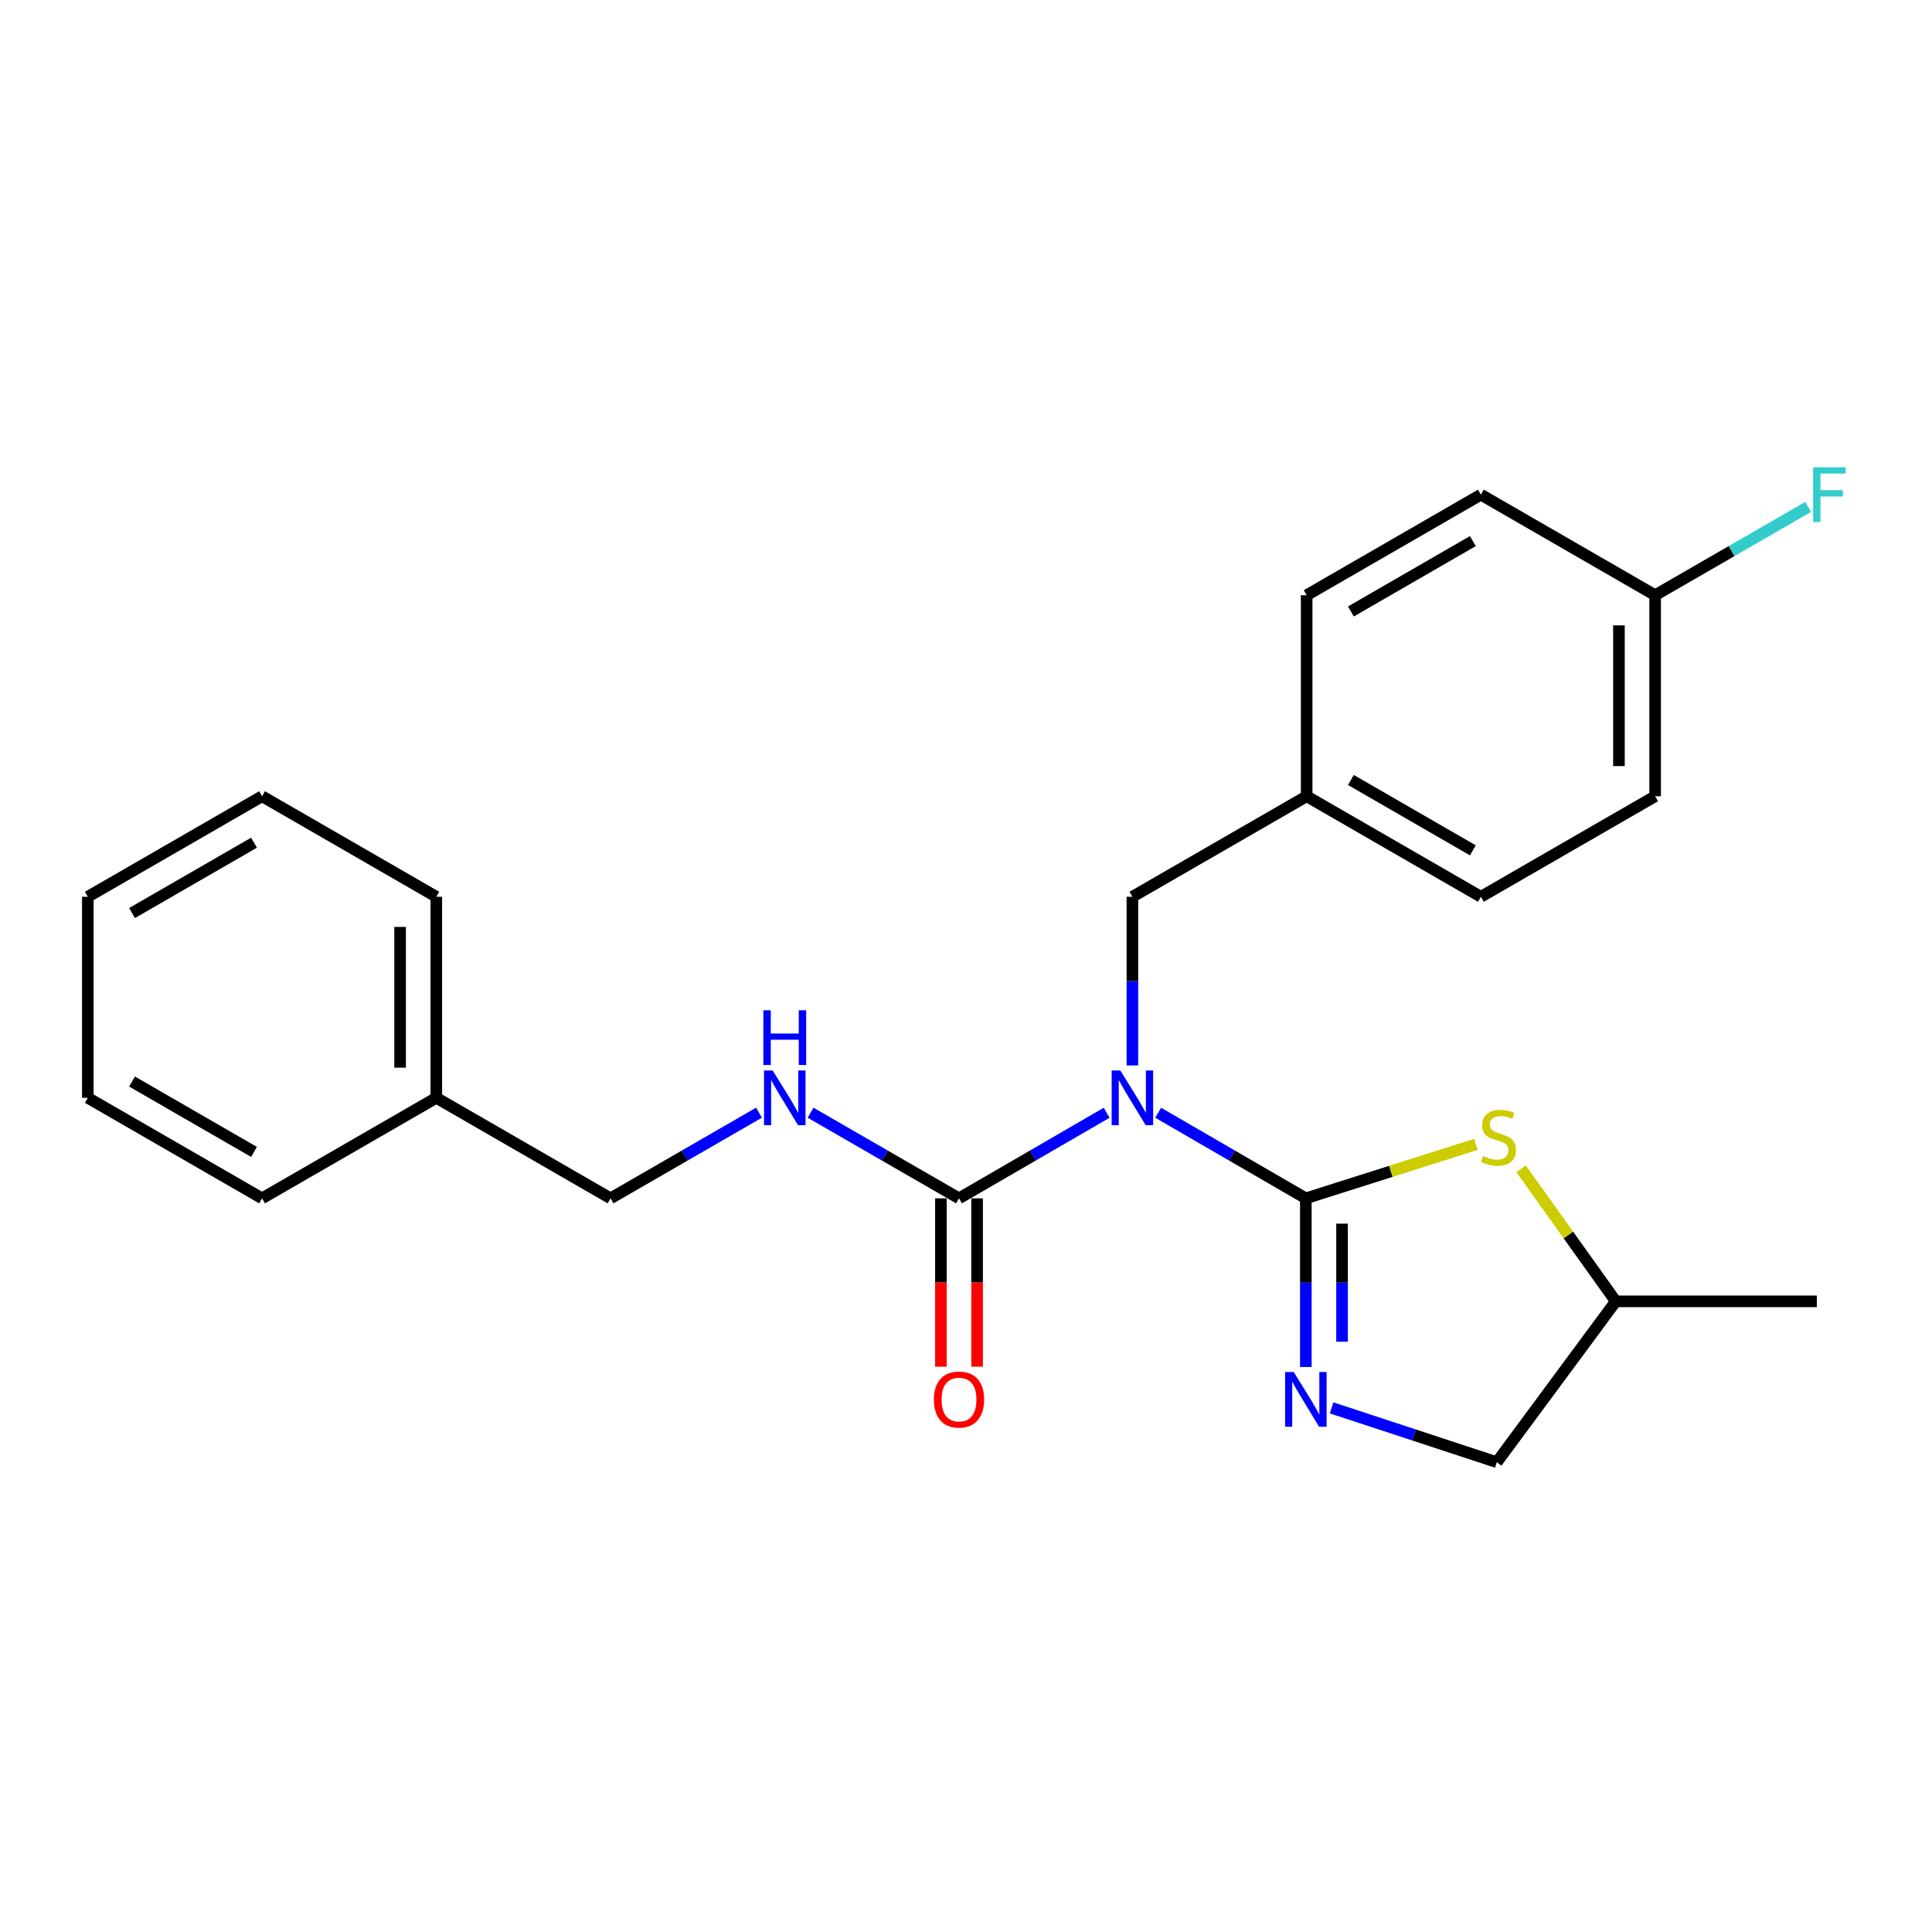 <?xml version='1.0' encoding='iso-8859-1'?>
<svg version='1.1' baseProfile='full'
              xmlns='http://www.w3.org/2000/svg'
                      xmlns:rdkit='http://www.rdkit.org/xml'
                      xmlns:xlink='http://www.w3.org/1999/xlink'
                  xml:space='preserve'
width='1000px' height='1000px' viewBox='0 0 1000 1000'>
<!-- END OF HEADER -->
<rect style='opacity:1.0;fill:#FFFFFF;stroke:none' width='1000' height='1000' x='0' y='0'> </rect>
<path class='bond-0' d='M 675.902,620.26 L 637.684,598.109' style='fill:none;fill-rule:evenodd;stroke:#000000;stroke-width:6px;stroke-linecap:butt;stroke-linejoin:miter;stroke-opacity:1' />
<path class='bond-0' d='M 637.684,598.109 L 599.465,575.958' style='fill:none;fill-rule:evenodd;stroke:#0000FF;stroke-width:6px;stroke-linecap:butt;stroke-linejoin:miter;stroke-opacity:1' />
<path class='bond-1' d='M 675.902,620.26 L 675.902,663.91' style='fill:none;fill-rule:evenodd;stroke:#000000;stroke-width:6px;stroke-linecap:butt;stroke-linejoin:miter;stroke-opacity:1' />
<path class='bond-1' d='M 675.902,663.91 L 675.902,707.56' style='fill:none;fill-rule:evenodd;stroke:#0000FF;stroke-width:6px;stroke-linecap:butt;stroke-linejoin:miter;stroke-opacity:1' />
<path class='bond-1' d='M 694.637,633.355 L 694.637,663.91' style='fill:none;fill-rule:evenodd;stroke:#000000;stroke-width:6px;stroke-linecap:butt;stroke-linejoin:miter;stroke-opacity:1' />
<path class='bond-1' d='M 694.637,663.91 L 694.637,694.465' style='fill:none;fill-rule:evenodd;stroke:#0000FF;stroke-width:6px;stroke-linecap:butt;stroke-linejoin:miter;stroke-opacity:1' />
<path class='bond-3' d='M 675.902,620.26 L 719.915,606.286' style='fill:none;fill-rule:evenodd;stroke:#000000;stroke-width:6px;stroke-linecap:butt;stroke-linejoin:miter;stroke-opacity:1' />
<path class='bond-3' d='M 719.915,606.286 L 763.928,592.312' style='fill:none;fill-rule:evenodd;stroke:#CCCC00;stroke-width:6px;stroke-linecap:butt;stroke-linejoin:miter;stroke-opacity:1' />
<path class='bond-2' d='M 572.798,575.959 L 534.59,598.11' style='fill:none;fill-rule:evenodd;stroke:#0000FF;stroke-width:6px;stroke-linecap:butt;stroke-linejoin:miter;stroke-opacity:1' />
<path class='bond-2' d='M 534.59,598.11 L 496.381,620.26' style='fill:none;fill-rule:evenodd;stroke:#000000;stroke-width:6px;stroke-linecap:butt;stroke-linejoin:miter;stroke-opacity:1' />
<path class='bond-5' d='M 586.131,551.468 L 586.131,507.818' style='fill:none;fill-rule:evenodd;stroke:#0000FF;stroke-width:6px;stroke-linecap:butt;stroke-linejoin:miter;stroke-opacity:1' />
<path class='bond-5' d='M 586.131,507.818 L 586.131,464.168' style='fill:none;fill-rule:evenodd;stroke:#000000;stroke-width:6px;stroke-linecap:butt;stroke-linejoin:miter;stroke-opacity:1' />
<path class='bond-7' d='M 689.244,728.711 L 731.997,742.774' style='fill:none;fill-rule:evenodd;stroke:#0000FF;stroke-width:6px;stroke-linecap:butt;stroke-linejoin:miter;stroke-opacity:1' />
<path class='bond-7' d='M 731.997,742.774 L 774.75,756.837' style='fill:none;fill-rule:evenodd;stroke:#000000;stroke-width:6px;stroke-linecap:butt;stroke-linejoin:miter;stroke-opacity:1' />
<path class='bond-4' d='M 496.381,620.26 L 457.959,598.094' style='fill:none;fill-rule:evenodd;stroke:#000000;stroke-width:6px;stroke-linecap:butt;stroke-linejoin:miter;stroke-opacity:1' />
<path class='bond-4' d='M 457.959,598.094 L 419.537,575.927' style='fill:none;fill-rule:evenodd;stroke:#0000FF;stroke-width:6px;stroke-linecap:butt;stroke-linejoin:miter;stroke-opacity:1' />
<path class='bond-6' d='M 487.014,620.26 L 487.014,663.83' style='fill:none;fill-rule:evenodd;stroke:#000000;stroke-width:6px;stroke-linecap:butt;stroke-linejoin:miter;stroke-opacity:1' />
<path class='bond-6' d='M 487.014,663.83 L 487.014,707.4' style='fill:none;fill-rule:evenodd;stroke:#FF0000;stroke-width:6px;stroke-linecap:butt;stroke-linejoin:miter;stroke-opacity:1' />
<path class='bond-6' d='M 505.749,620.26 L 505.749,663.83' style='fill:none;fill-rule:evenodd;stroke:#000000;stroke-width:6px;stroke-linecap:butt;stroke-linejoin:miter;stroke-opacity:1' />
<path class='bond-6' d='M 505.749,663.83 L 505.749,707.4' style='fill:none;fill-rule:evenodd;stroke:#FF0000;stroke-width:6px;stroke-linecap:butt;stroke-linejoin:miter;stroke-opacity:1' />
<path class='bond-8' d='M 787.315,604.966 L 811.82,639.274' style='fill:none;fill-rule:evenodd;stroke:#CCCC00;stroke-width:6px;stroke-linecap:butt;stroke-linejoin:miter;stroke-opacity:1' />
<path class='bond-8' d='M 811.82,639.274 L 836.325,673.582' style='fill:none;fill-rule:evenodd;stroke:#000000;stroke-width:6px;stroke-linecap:butt;stroke-linejoin:miter;stroke-opacity:1' />
<path class='bond-10' d='M 392.851,575.928 L 354.434,598.094' style='fill:none;fill-rule:evenodd;stroke:#0000FF;stroke-width:6px;stroke-linecap:butt;stroke-linejoin:miter;stroke-opacity:1' />
<path class='bond-10' d='M 354.434,598.094 L 316.017,620.26' style='fill:none;fill-rule:evenodd;stroke:#000000;stroke-width:6px;stroke-linecap:butt;stroke-linejoin:miter;stroke-opacity:1' />
<path class='bond-9' d='M 586.131,464.168 L 676.329,412.137' style='fill:none;fill-rule:evenodd;stroke:#000000;stroke-width:6px;stroke-linecap:butt;stroke-linejoin:miter;stroke-opacity:1' />
<path class='bond-24' d='M 774.75,756.837 L 836.325,673.582' style='fill:none;fill-rule:evenodd;stroke:#000000;stroke-width:6px;stroke-linecap:butt;stroke-linejoin:miter;stroke-opacity:1' />
<path class='bond-18' d='M 836.325,673.582 L 940.386,673.582' style='fill:none;fill-rule:evenodd;stroke:#000000;stroke-width:6px;stroke-linecap:butt;stroke-linejoin:miter;stroke-opacity:1' />
<path class='bond-13' d='M 676.329,412.137 L 676.329,308.076' style='fill:none;fill-rule:evenodd;stroke:#000000;stroke-width:6px;stroke-linecap:butt;stroke-linejoin:miter;stroke-opacity:1' />
<path class='bond-14' d='M 676.329,412.137 L 766.506,464.168' style='fill:none;fill-rule:evenodd;stroke:#000000;stroke-width:6px;stroke-linecap:butt;stroke-linejoin:miter;stroke-opacity:1' />
<path class='bond-14' d='M 699.219,403.714 L 762.343,440.136' style='fill:none;fill-rule:evenodd;stroke:#000000;stroke-width:6px;stroke-linecap:butt;stroke-linejoin:miter;stroke-opacity:1' />
<path class='bond-17' d='M 316.017,620.26 L 225.829,568.23' style='fill:none;fill-rule:evenodd;stroke:#000000;stroke-width:6px;stroke-linecap:butt;stroke-linejoin:miter;stroke-opacity:1' />
<path class='bond-11' d='M 856.694,308.076 L 856.694,412.137' style='fill:none;fill-rule:evenodd;stroke:#000000;stroke-width:6px;stroke-linecap:butt;stroke-linejoin:miter;stroke-opacity:1' />
<path class='bond-11' d='M 837.959,323.685 L 837.959,396.528' style='fill:none;fill-rule:evenodd;stroke:#000000;stroke-width:6px;stroke-linecap:butt;stroke-linejoin:miter;stroke-opacity:1' />
<path class='bond-12' d='M 856.694,308.076 L 896.281,285.235' style='fill:none;fill-rule:evenodd;stroke:#000000;stroke-width:6px;stroke-linecap:butt;stroke-linejoin:miter;stroke-opacity:1' />
<path class='bond-12' d='M 896.281,285.235 L 935.868,262.395' style='fill:none;fill-rule:evenodd;stroke:#33CCCC;stroke-width:6px;stroke-linecap:butt;stroke-linejoin:miter;stroke-opacity:1' />
<path class='bond-25' d='M 856.694,308.076 L 766.506,256.034' style='fill:none;fill-rule:evenodd;stroke:#000000;stroke-width:6px;stroke-linecap:butt;stroke-linejoin:miter;stroke-opacity:1' />
<path class='bond-15' d='M 676.329,308.076 L 766.506,256.034' style='fill:none;fill-rule:evenodd;stroke:#000000;stroke-width:6px;stroke-linecap:butt;stroke-linejoin:miter;stroke-opacity:1' />
<path class='bond-15' d='M 699.22,316.496 L 762.344,280.067' style='fill:none;fill-rule:evenodd;stroke:#000000;stroke-width:6px;stroke-linecap:butt;stroke-linejoin:miter;stroke-opacity:1' />
<path class='bond-16' d='M 766.506,464.168 L 856.694,412.137' style='fill:none;fill-rule:evenodd;stroke:#000000;stroke-width:6px;stroke-linecap:butt;stroke-linejoin:miter;stroke-opacity:1' />
<path class='bond-19' d='M 225.829,568.23 L 225.829,464.168' style='fill:none;fill-rule:evenodd;stroke:#000000;stroke-width:6px;stroke-linecap:butt;stroke-linejoin:miter;stroke-opacity:1' />
<path class='bond-19' d='M 207.095,552.62 L 207.095,479.777' style='fill:none;fill-rule:evenodd;stroke:#000000;stroke-width:6px;stroke-linecap:butt;stroke-linejoin:miter;stroke-opacity:1' />
<path class='bond-20' d='M 225.829,568.23 L 135.642,620.26' style='fill:none;fill-rule:evenodd;stroke:#000000;stroke-width:6px;stroke-linecap:butt;stroke-linejoin:miter;stroke-opacity:1' />
<path class='bond-21' d='M 225.829,464.168 L 135.642,412.137' style='fill:none;fill-rule:evenodd;stroke:#000000;stroke-width:6px;stroke-linecap:butt;stroke-linejoin:miter;stroke-opacity:1' />
<path class='bond-22' d='M 135.642,620.26 L 45.455,568.23' style='fill:none;fill-rule:evenodd;stroke:#000000;stroke-width:6px;stroke-linecap:butt;stroke-linejoin:miter;stroke-opacity:1' />
<path class='bond-22' d='M 131.476,596.228 L 68.345,559.806' style='fill:none;fill-rule:evenodd;stroke:#000000;stroke-width:6px;stroke-linecap:butt;stroke-linejoin:miter;stroke-opacity:1' />
<path class='bond-23' d='M 135.642,412.137 L 45.455,464.168' style='fill:none;fill-rule:evenodd;stroke:#000000;stroke-width:6px;stroke-linecap:butt;stroke-linejoin:miter;stroke-opacity:1' />
<path class='bond-23' d='M 131.476,436.17 L 68.345,472.591' style='fill:none;fill-rule:evenodd;stroke:#000000;stroke-width:6px;stroke-linecap:butt;stroke-linejoin:miter;stroke-opacity:1' />
<path class='bond-26' d='M 45.455,568.23 L 45.455,464.168' style='fill:none;fill-rule:evenodd;stroke:#000000;stroke-width:6px;stroke-linecap:butt;stroke-linejoin:miter;stroke-opacity:1' />
<path  class='atom-1' d='M 579.871 554.07
L 589.151 569.07
Q 590.071 570.55, 591.551 573.23
Q 593.031 575.91, 593.111 576.07
L 593.111 554.07
L 596.871 554.07
L 596.871 582.39
L 592.991 582.39
L 583.031 565.99
Q 581.871 564.07, 580.631 561.87
Q 579.431 559.67, 579.071 558.99
L 579.071 582.39
L 575.391 582.39
L 575.391 554.07
L 579.871 554.07
' fill='#0000FF'/>
<path  class='atom-2' d='M 669.642 710.162
L 678.922 725.162
Q 679.842 726.642, 681.322 729.322
Q 682.802 732.002, 682.882 732.162
L 682.882 710.162
L 686.642 710.162
L 686.642 738.482
L 682.762 738.482
L 672.802 722.082
Q 671.642 720.162, 670.402 717.962
Q 669.202 715.762, 668.842 715.082
L 668.842 738.482
L 665.162 738.482
L 665.162 710.162
L 669.642 710.162
' fill='#0000FF'/>
<path  class='atom-4' d='M 767.624 598.319
Q 767.944 598.439, 769.264 598.999
Q 770.584 599.559, 772.024 599.919
Q 773.504 600.239, 774.944 600.239
Q 777.624 600.239, 779.184 598.959
Q 780.744 597.639, 780.744 595.359
Q 780.744 593.799, 779.944 592.839
Q 779.184 591.879, 777.984 591.359
Q 776.784 590.839, 774.784 590.239
Q 772.264 589.479, 770.744 588.759
Q 769.264 588.039, 768.184 586.519
Q 767.144 584.999, 767.144 582.439
Q 767.144 578.879, 769.544 576.679
Q 771.984 574.479, 776.784 574.479
Q 780.064 574.479, 783.784 576.039
L 782.864 579.119
Q 779.464 577.719, 776.904 577.719
Q 774.144 577.719, 772.624 578.879
Q 771.104 579.999, 771.144 581.959
Q 771.144 583.479, 771.904 584.399
Q 772.704 585.319, 773.824 585.839
Q 774.984 586.359, 776.904 586.959
Q 779.464 587.759, 780.984 588.559
Q 782.504 589.359, 783.584 590.999
Q 784.704 592.599, 784.704 595.359
Q 784.704 599.279, 782.064 601.399
Q 779.464 603.479, 775.104 603.479
Q 772.584 603.479, 770.664 602.919
Q 768.784 602.399, 766.544 601.479
L 767.624 598.319
' fill='#CCCC00'/>
<path  class='atom-5' d='M 399.934 554.07
L 409.214 569.07
Q 410.134 570.55, 411.614 573.23
Q 413.094 575.91, 413.174 576.07
L 413.174 554.07
L 416.934 554.07
L 416.934 582.39
L 413.054 582.39
L 403.094 565.99
Q 401.934 564.07, 400.694 561.87
Q 399.494 559.67, 399.134 558.99
L 399.134 582.39
L 395.454 582.39
L 395.454 554.07
L 399.934 554.07
' fill='#0000FF'/>
<path  class='atom-5' d='M 395.114 522.918
L 398.954 522.918
L 398.954 534.958
L 413.434 534.958
L 413.434 522.918
L 417.274 522.918
L 417.274 551.238
L 413.434 551.238
L 413.434 538.158
L 398.954 538.158
L 398.954 551.238
L 395.114 551.238
L 395.114 522.918
' fill='#0000FF'/>
<path  class='atom-7' d='M 483.381 724.402
Q 483.381 717.602, 486.741 713.802
Q 490.101 710.002, 496.381 710.002
Q 502.661 710.002, 506.021 713.802
Q 509.381 717.602, 509.381 724.402
Q 509.381 731.282, 505.981 735.202
Q 502.581 739.082, 496.381 739.082
Q 490.141 739.082, 486.741 735.202
Q 483.381 731.322, 483.381 724.402
M 496.381 735.882
Q 500.701 735.882, 503.021 733.002
Q 505.381 730.082, 505.381 724.402
Q 505.381 718.842, 503.021 716.042
Q 500.701 713.202, 496.381 713.202
Q 492.061 713.202, 489.701 716.002
Q 487.381 718.802, 487.381 724.402
Q 487.381 730.122, 489.701 733.002
Q 492.061 735.882, 496.381 735.882
' fill='#FF0000'/>
<path  class='atom-13' d='M 938.471 241.874
L 955.311 241.874
L 955.311 245.114
L 942.271 245.114
L 942.271 253.714
L 953.871 253.714
L 953.871 256.994
L 942.271 256.994
L 942.271 270.194
L 938.471 270.194
L 938.471 241.874
' fill='#33CCCC'/>
</svg>
